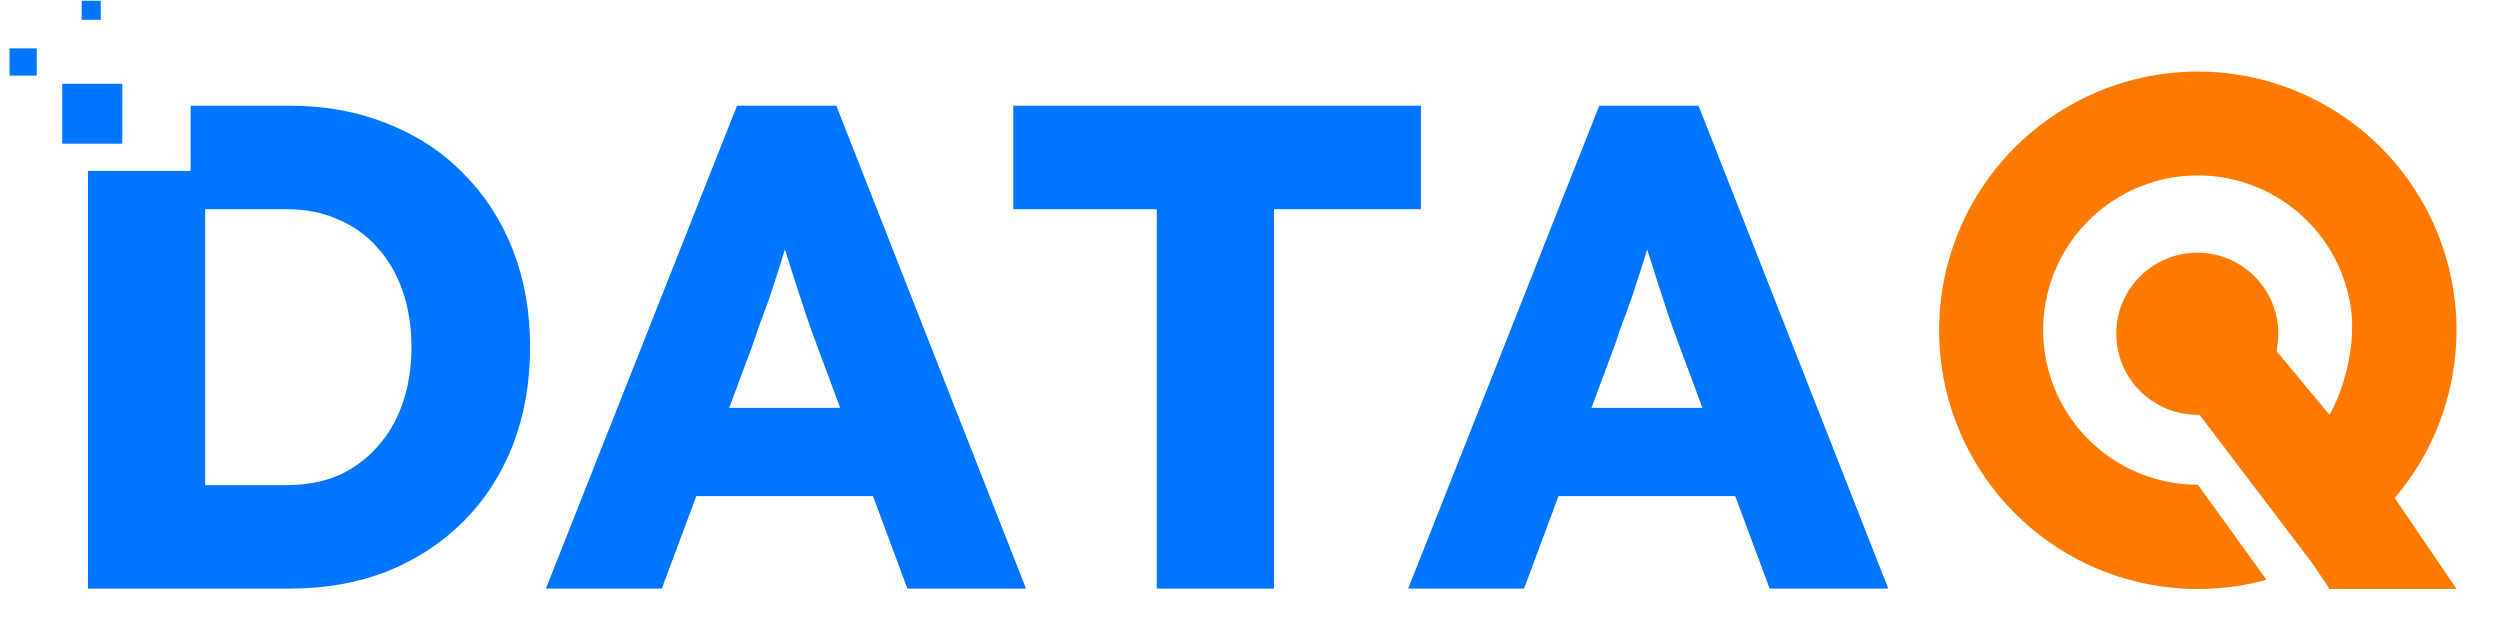 <svg width="156" height="39" viewBox="0 0 156 39" fill="none" xmlns="http://www.w3.org/2000/svg">
<g clip-path="url(#clip0_493_511)">
<path fill-rule="evenodd" clip-rule="evenodd" d="M137.149 4.466C140.231 4.467 143.249 5.351 145.846 7.013C148.442 8.674 150.508 11.045 151.8 13.844C153.092 16.643 153.555 19.753 153.135 22.807C152.715 25.861 151.43 28.731 149.431 31.077L153.291 36.75H145.36L144.255 35.107L133.245 20.608H140.978L145.36 25.881C146.4 24.033 146.995 21.342 146.697 19.243C146.4 17.144 145.419 15.201 143.908 13.715C142.396 12.229 140.437 11.282 138.333 11.02C136.229 10.759 134.098 11.197 132.268 12.268C130.439 13.339 129.013 14.982 128.21 16.945C127.408 18.907 127.274 21.079 127.83 23.125C128.385 25.171 129.599 26.977 131.283 28.264C132.967 29.551 135.029 30.248 137.149 30.247L141.43 36.177C139.21 36.788 136.884 36.917 134.61 36.556C132.335 36.194 130.165 35.35 128.243 34.08C126.322 32.811 124.695 31.145 123.47 29.194C122.246 27.243 121.453 25.053 121.145 22.771C120.837 20.489 121.021 18.167 121.684 15.962C122.347 13.756 123.475 11.719 124.99 9.985C126.506 8.251 128.375 6.862 130.472 5.91C132.569 4.958 134.846 4.466 137.149 4.466Z" fill="#FF7A00"/>
<circle cx="137.112" cy="20.824" r="5.056" fill="#FF7A00"/>
</g>
<path fill-rule="evenodd" clip-rule="evenodd" d="M5.487 10.666V36.727H18.099C20.308 36.727 22.332 36.369 24.168 35.651C26.005 34.905 27.583 33.872 28.903 32.552C30.252 31.204 31.285 29.611 32.002 27.774C32.719 25.909 33.078 23.872 33.078 21.662C33.078 19.453 32.719 17.43 32.002 15.593C31.285 13.757 30.252 12.164 28.903 10.815C27.583 9.466 26.005 8.433 24.168 7.716C22.332 6.97 20.308 6.597 18.099 6.597H11.895V10.666H5.487ZM12.805 30.271H17.884C19.089 30.271 20.165 30.07 21.112 29.668C22.059 29.238 22.863 28.65 23.523 27.904C24.211 27.157 24.742 26.253 25.115 25.192C25.488 24.13 25.675 22.953 25.675 21.662C25.675 20.371 25.488 19.194 25.115 18.133C24.742 17.071 24.211 16.167 23.523 15.421C22.863 14.675 22.059 14.101 21.112 13.699C20.165 13.269 19.089 13.053 17.884 13.053H12.805V30.271ZM52.187 6.597H45.988L34.065 36.727H41.297L43.447 30.96H54.475L56.62 36.727H64.023L52.187 6.597ZM52.427 25.45L50.938 21.447C50.709 20.844 50.479 20.199 50.25 19.51C50.02 18.821 49.79 18.118 49.561 17.401C49.366 16.768 49.172 16.156 48.977 15.565C48.795 16.177 48.603 16.789 48.399 17.401C48.198 18.061 47.968 18.735 47.71 19.424C47.452 20.084 47.208 20.773 46.978 21.49L45.502 25.45H52.427ZM72.182 13.053V36.727H79.499V13.053H88.667V6.597H63.229V13.053H72.182ZM105.991 6.597H99.793L87.87 36.727H95.101L97.252 30.96H108.28L110.425 36.727H117.828L105.991 6.597ZM106.231 25.45L104.743 21.447C104.513 20.844 104.284 20.199 104.054 19.51C103.825 18.821 103.595 18.118 103.365 17.401C103.171 16.768 102.976 16.156 102.781 15.565C102.6 16.177 102.407 16.789 102.203 17.401C102.002 18.061 101.773 18.735 101.515 19.424C101.256 20.084 101.012 20.773 100.783 21.49L99.306 25.45H106.231Z" fill="#0075FF"/>
<path d="M3.884 5.229V8.967H7.629V5.229H3.884Z" fill="#0075FF"/>
<path d="M0.595 3.02V4.719H2.294V3.02H0.595Z" fill="#0075FF"/>
<path d="M5.097 0.047V1.236H6.287V0.047H5.097Z" fill="#0075FF"/>
<defs>
<clipPath id="clip0_493_511">
<rect width="33.983" height="32.284" fill="white" transform="translate(120.158 4.466)"/>
</clipPath>
</defs>
</svg>
